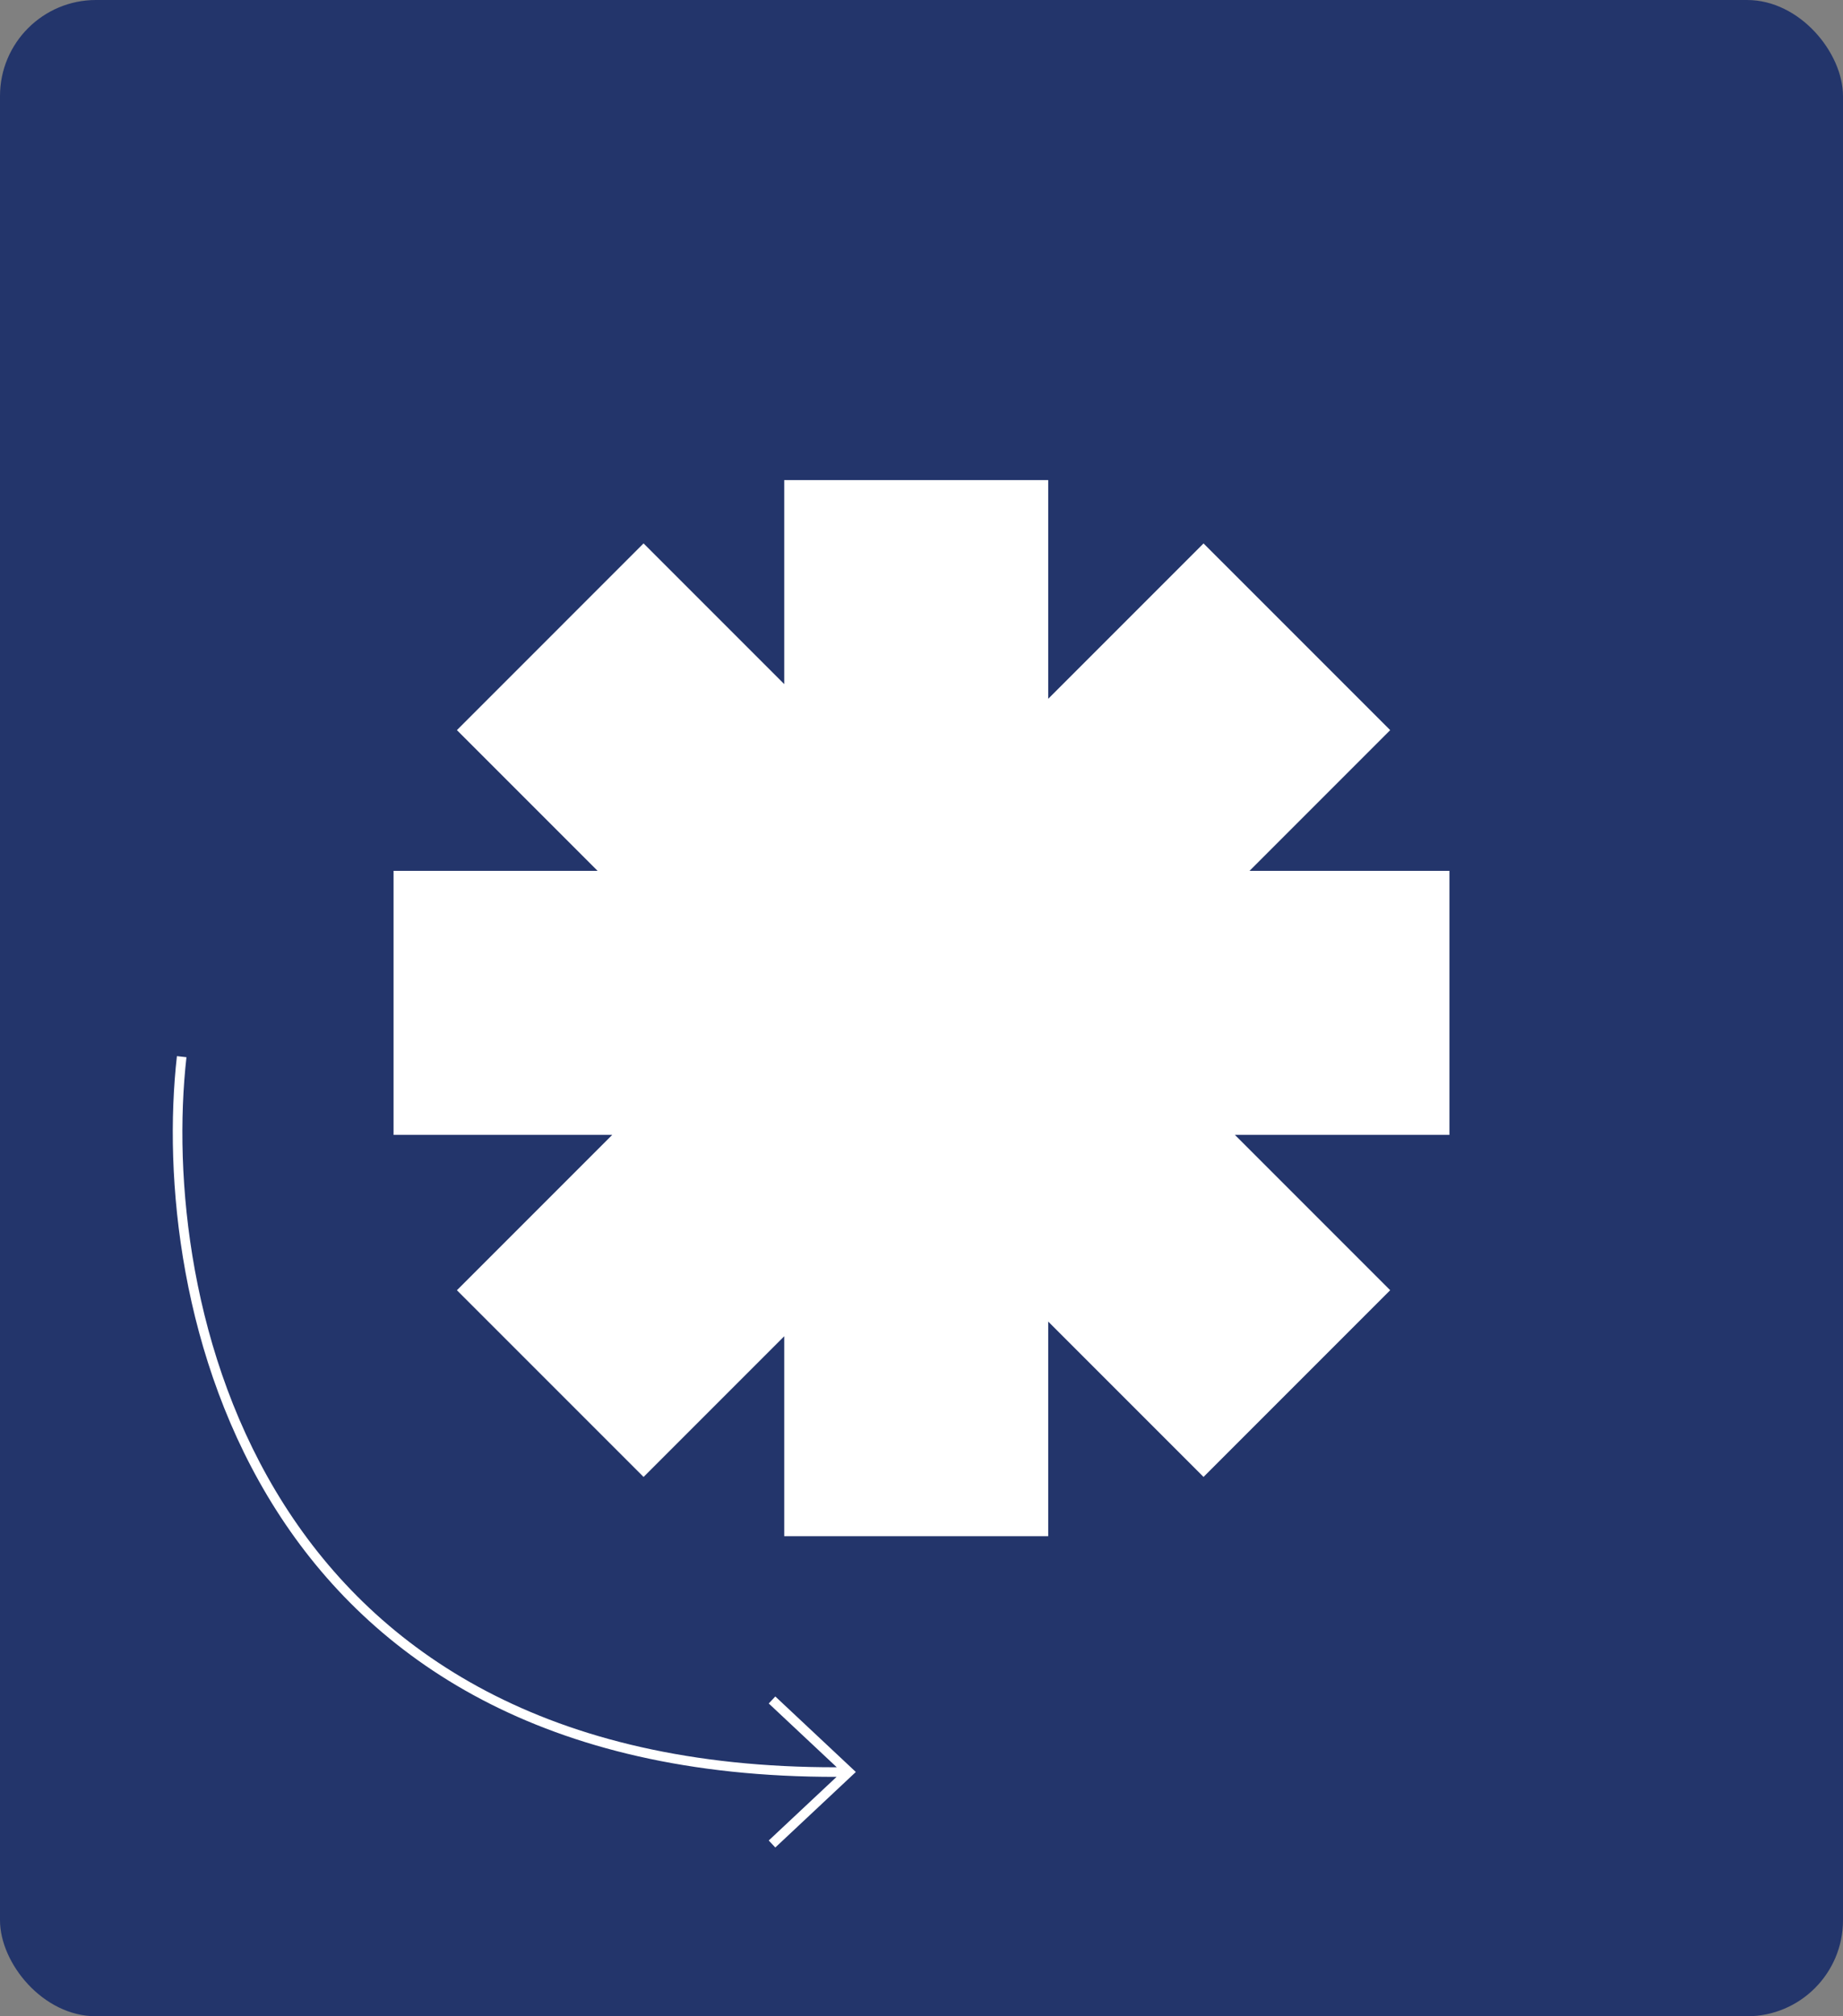 <svg xmlns="http://www.w3.org/2000/svg" width="192" height="210" viewBox="0 0 192 210" fill="none">
<rect x="0" y="0" width="192" height="210" fill="#808080" stroke="none"/>
<rect width="192" height="210" rx="10" fill="#23356B"/>
<path fill-rule="evenodd" clip-rule="evenodd" d="M109.2 50H81.7V71.252L67.045 56.598L47.6 76.043L62.257 90.7H41V118.2H63.782L47.6 134.382L67.046 153.827L81.7 139.173V160H109.2V137.643L125.382 153.825L144.827 134.38L128.648 118.2H151V90.7H130.173L144.827 76.045L125.382 56.6L109.2 72.782V50Z" fill="white"/>
<path fill-rule="evenodd" clip-rule="evenodd" d="M18.431 110C17.005 122.662 18.787 141.611 28.794 157.312C38.686 172.834 56.578 185.117 87.153 185.065L80.086 191.691L80.77 192.421L88.77 184.921L89.159 184.556L88.77 184.191L80.77 176.691L80.086 177.421L87.173 184.065C56.898 184.123 39.333 171.988 29.637 156.775C19.786 141.318 18.017 122.616 19.425 110.112L18.431 110Z" fill="white"/>
</svg>